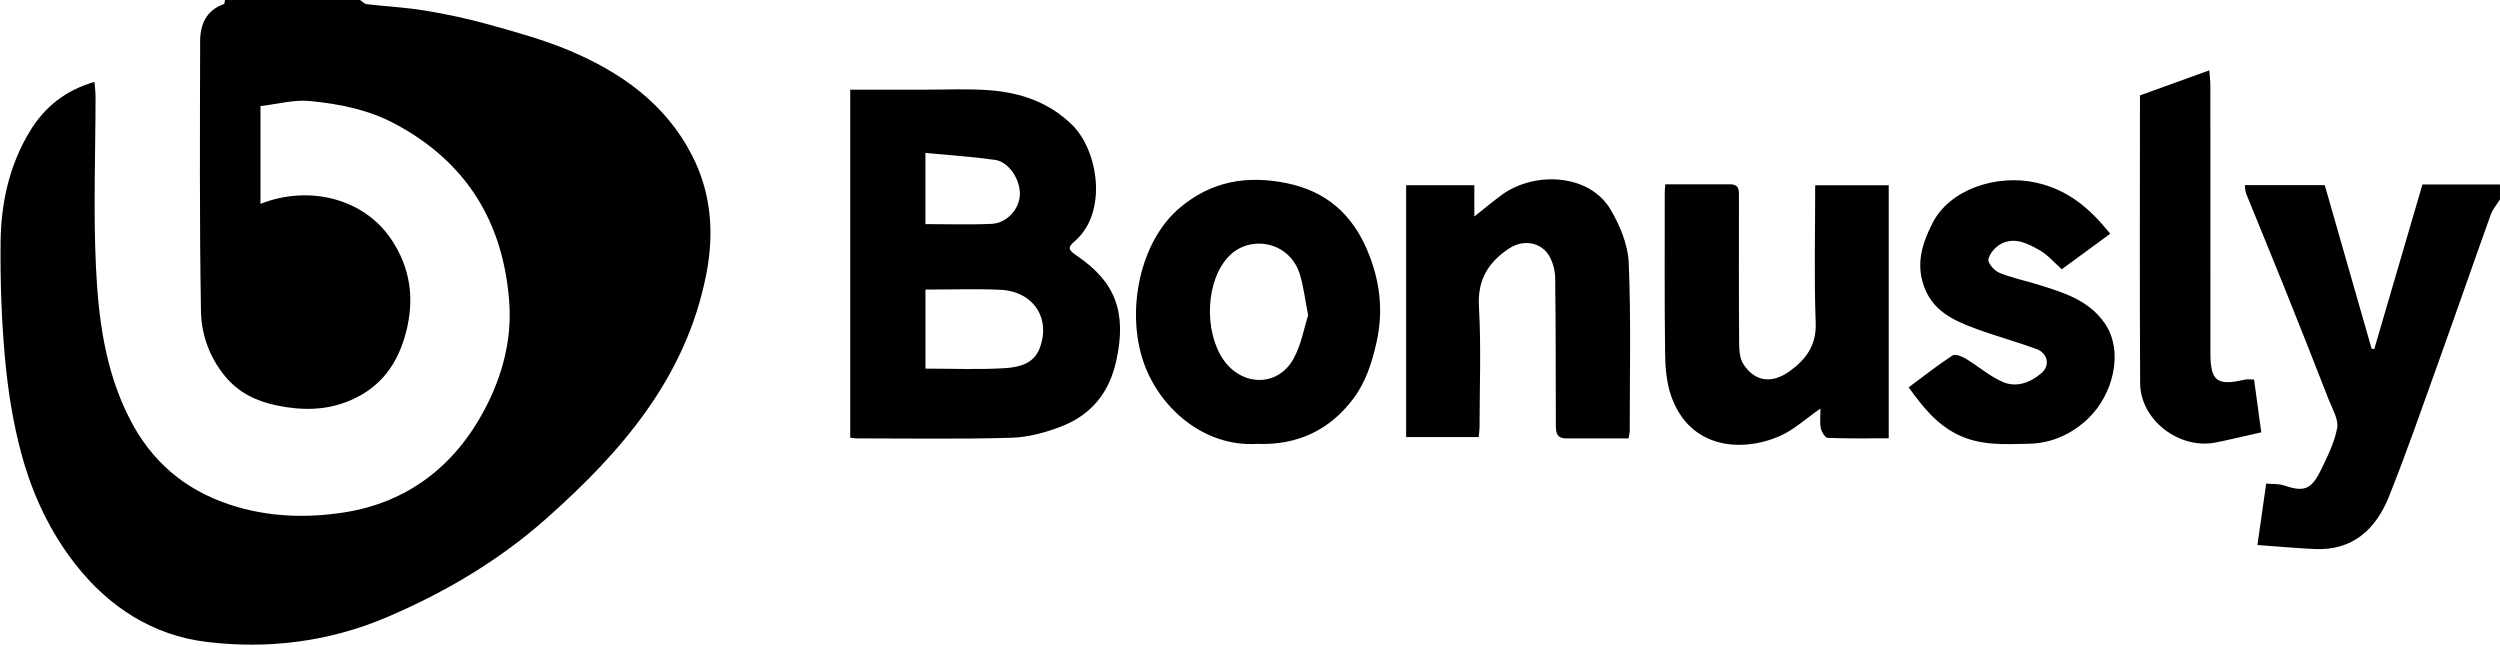 <svg xmlns="http://www.w3.org/2000/svg" width="999" height="258" fill="none"><path fill="#000" d="M143.861 0c.9.58 1.76 1.56 2.72 1.68 7.7.9 15.49 1.26 23.13 2.53 8.68 1.44 17.35 3.27 25.82 5.64 10.75 3.01 21.61 5.99 31.87 10.3 20.67 8.68 38.48 21.23 49.06 41.79 7.79 15.13 9.01 31.14 5.75 47.74-8.1 41.22-33.82 70.88-64.01 97.63-18.92 16.77-40.46 29.46-63.64 39.34-23.06 9.82-47.49 12.85-72.07 9.85-21.31-2.6-38.84-13.83-52.21-30.82-10.39-13.21-17.41-28.32-21.73-44.36-3.31-12.26-5.35-25-6.51-37.65C.6 128.06.07 112.3.24 96.62c.17-15.57 3.48-30.67 11.74-44.23 5.86-9.63 14.16-16.31 25.75-19.66.17 2.03.45 3.91.45 5.78-.01 22.57-.9 45.18.14 67.71.97 20.97 3.65 41.9 13.49 61.12 8.65 16.89 21.71 28.22 39.93 34.28 15.08 5.02 30.57 5.49 45.6 3.17 25.4-3.93 44.33-18.44 56.37-41.26 7.05-13.36 10.89-27.82 9.78-42.85-2.32-31.69-16.93-55.84-45.57-71.16-10.81-5.78-22.4-8.02-34.19-9.16-6.25-.6-12.73 1.23-19.64 2.03v39.07c19.19-7.59 41.21-2.34 52.28 14.2 7.68 11.48 9.35 23.86 5.85 37.23-3.31 12.63-10.15 22.01-22.4 27.17-9.57 4.03-19.23 4.03-29.34 1.93-8.26-1.71-15.15-5.17-20.46-11.55-6.24-7.49-9.55-16.67-9.71-25.98-.61-36.01-.41-72.03-.33-108.04.01-6.68 2.45-12.32 9.5-14.79.3-.1.29-1.08.42-1.64h53.95l.01.01zM999 79.69c-1.25 2-2.9 3.86-3.67 6.02-6.96 19.37-13.68 38.82-20.63 58.18-6.51 18.15-12.84 36.38-19.97 54.3-5.25 13.2-14.49 22-30.03 21.2-7.18-.37-14.36-1-22.64-1.6 1.24-8.7 2.32-16.22 3.51-24.55 2.42.23 4.93.01 7.12.75 7.87 2.67 10.89 1.75 14.68-6.05 2.65-5.45 5.49-11.07 6.56-16.91.62-3.42-1.88-7.51-3.31-11.17-5.82-14.94-11.72-29.86-17.69-44.74-5.08-12.65-10.31-25.24-15.42-37.88-.36-.88-.29-1.93-.47-3.27h31.93c6.16 21.5 12.44 43.42 18.72 65.35l1.05.21c6.32-21.6 12.65-43.2 19.27-65.83h30.98v5.98l.01.01zm-659.25 95.2V35.83c10.07 0 19.84-.02 29.61 0 8.82.02 17.68-.45 26.44.26 12.24.99 23.47 4.86 32.6 13.78 10.5 10.27 14.45 35.15.96 46.61-2.89 2.46-2.41 3.44 1 5.75 15.19 10.29 20.03 22.38 15.69 41.99-2.81 12.7-9.91 21.4-21.58 26.04-6.43 2.55-13.54 4.46-20.4 4.67-20.61.61-41.25.24-61.88.25-.64 0-1.27-.14-2.43-.28l-.01-.01zm30.06-59.18v31.59c10.87 0 21.37.46 31.79-.19 5.36-.34 11.39-1.66 13.75-7.7 4.77-12.18-2.39-23.05-15.73-23.62-9.78-.42-19.6-.08-29.82-.08h.01zm-.01-54.6v28.44c8.98 0 17.76.32 26.5-.11 6.07-.3 10.94-5.82 11.23-11.49.31-6.03-4.34-13.28-9.89-14.06-9.06-1.28-18.23-1.86-27.84-2.78zm295.66 12.54c8.96 0 17.43.02 25.89 0 3.83-.01 3.53 2.68 3.53 5.21 0 19.08-.07 38.17.07 57.25.02 3.17.08 6.92 1.69 9.38 4.92 7.54 11.84 7.61 18.47 2.87 6.39-4.58 10.77-10.24 10.44-19.29-.67-18.2-.2-36.44-.2-55.04h29.38v101.12c-8.27 0-16.36.14-24.42-.18-1-.04-2.44-2.46-2.73-3.97-.46-2.35-.12-4.85-.12-7.75-5.87 4.05-10.65 8.56-16.32 11.02-15.65 6.78-35.97 4.74-43.28-15.85-1.88-5.3-2.41-11.28-2.48-16.97-.29-21.57-.14-43.15-.15-64.72 0-.8.12-1.61.23-3.07v-.01zm-14.69 101.531c-8.63 0-16.77-.02-24.91 0-4.19.01-4.14-2.87-4.15-5.82-.04-19.41-.02-38.82-.26-58.23-.03-2.83-.81-5.91-2.13-8.41-3.08-5.85-10.36-7.34-16.29-3.43-8.19 5.4-12.67 12.43-12.05 23.15.92 16.04.26 32.17.25 48.27 0 1.14-.2 2.27-.35 3.94H561.9V74.001h27.24v12.53c4.3-3.4 7.63-6.24 11.16-8.79 12.87-9.27 34.81-8.47 43.34 6.09 3.72 6.35 6.9 13.98 7.2 21.16.94 22.36.39 44.78.4 67.18 0 .79-.24 1.58-.47 3.02v-.01zm-148.36 2.189c-21.33 1.36-39.18-14.39-45.47-32.72-7.03-20.47-1.52-48.11 14.48-61.6 12.6-10.62 26.76-13.12 42.81-9.84 15.69 3.21 25.87 12.31 31.96 26.4 5.15 11.92 6.79 24.24 3.85 37.27-1.84 8.15-4.31 15.86-9.28 22.46-9.52 12.66-22.45 18.62-38.35 18.03zm20.33-51.35c-1.32-6.65-1.86-11.73-3.36-16.51-4.14-13.15-19.88-15.76-28.25-7.19-9.45 9.69-10.1 30.11-2.21 41.48 7.3 10.52 21.55 10.99 27.92-.36 3.13-5.58 4.23-12.29 5.89-17.42h.01zm239.96 28.76c6.21-4.6 11.69-8.93 17.51-12.74 1.05-.69 3.72.33 5.24 1.24 5.01 3.01 9.52 7.02 14.8 9.33 5.49 2.4 11.07.31 15.52-3.52 3.55-3.05 2.56-7.95-2.03-9.64-7.89-2.9-16.04-5.09-23.92-8-9.11-3.37-17.79-7.13-21.25-17.76-2.92-8.96-.24-16.74 3.55-24.34C779.06 75.44 798.19 69.5 813.7 73c12.82 2.89 21.31 10.21 29.56 20.4-6.47 4.74-12.93 9.47-19.37 14.19-3.09-2.72-5.64-5.81-8.91-7.64-4.7-2.63-9.95-5.42-15.44-2.46-2.22 1.2-4.52 3.83-4.97 6.16-.29 1.51 2.35 4.52 4.32 5.33 4.93 2.03 10.23 3.12 15.35 4.7 10.11 3.11 20.36 6.15 26.79 15.47 7.86 11.39 3.27 28.64-6.58 38.06-6.55 6.27-14.62 9.94-23.86 10.12-9.65.19-19.25.83-28.47-3.75-8.47-4.21-13.8-11.07-19.41-18.79l-.01-.01z"/><path fill="#000" d="M900.73 151.671c1 7.36 1.92 14.12 2.87 21.08-6.67 1.5-12.35 2.9-18.08 4.05-14.67 2.95-30.23-8.93-30.32-23.68-.22-38.15-.07-76.3-.07-115 9.06-3.27 18.1-6.54 27.72-10.02.15 2.23.4 4.28.41 6.32.02 35.51.02 71.02.02 106.52 0 11.37 2.57 13.36 13.68 10.76 1.08-.25 2.26-.03 3.77-.03z"/></svg>